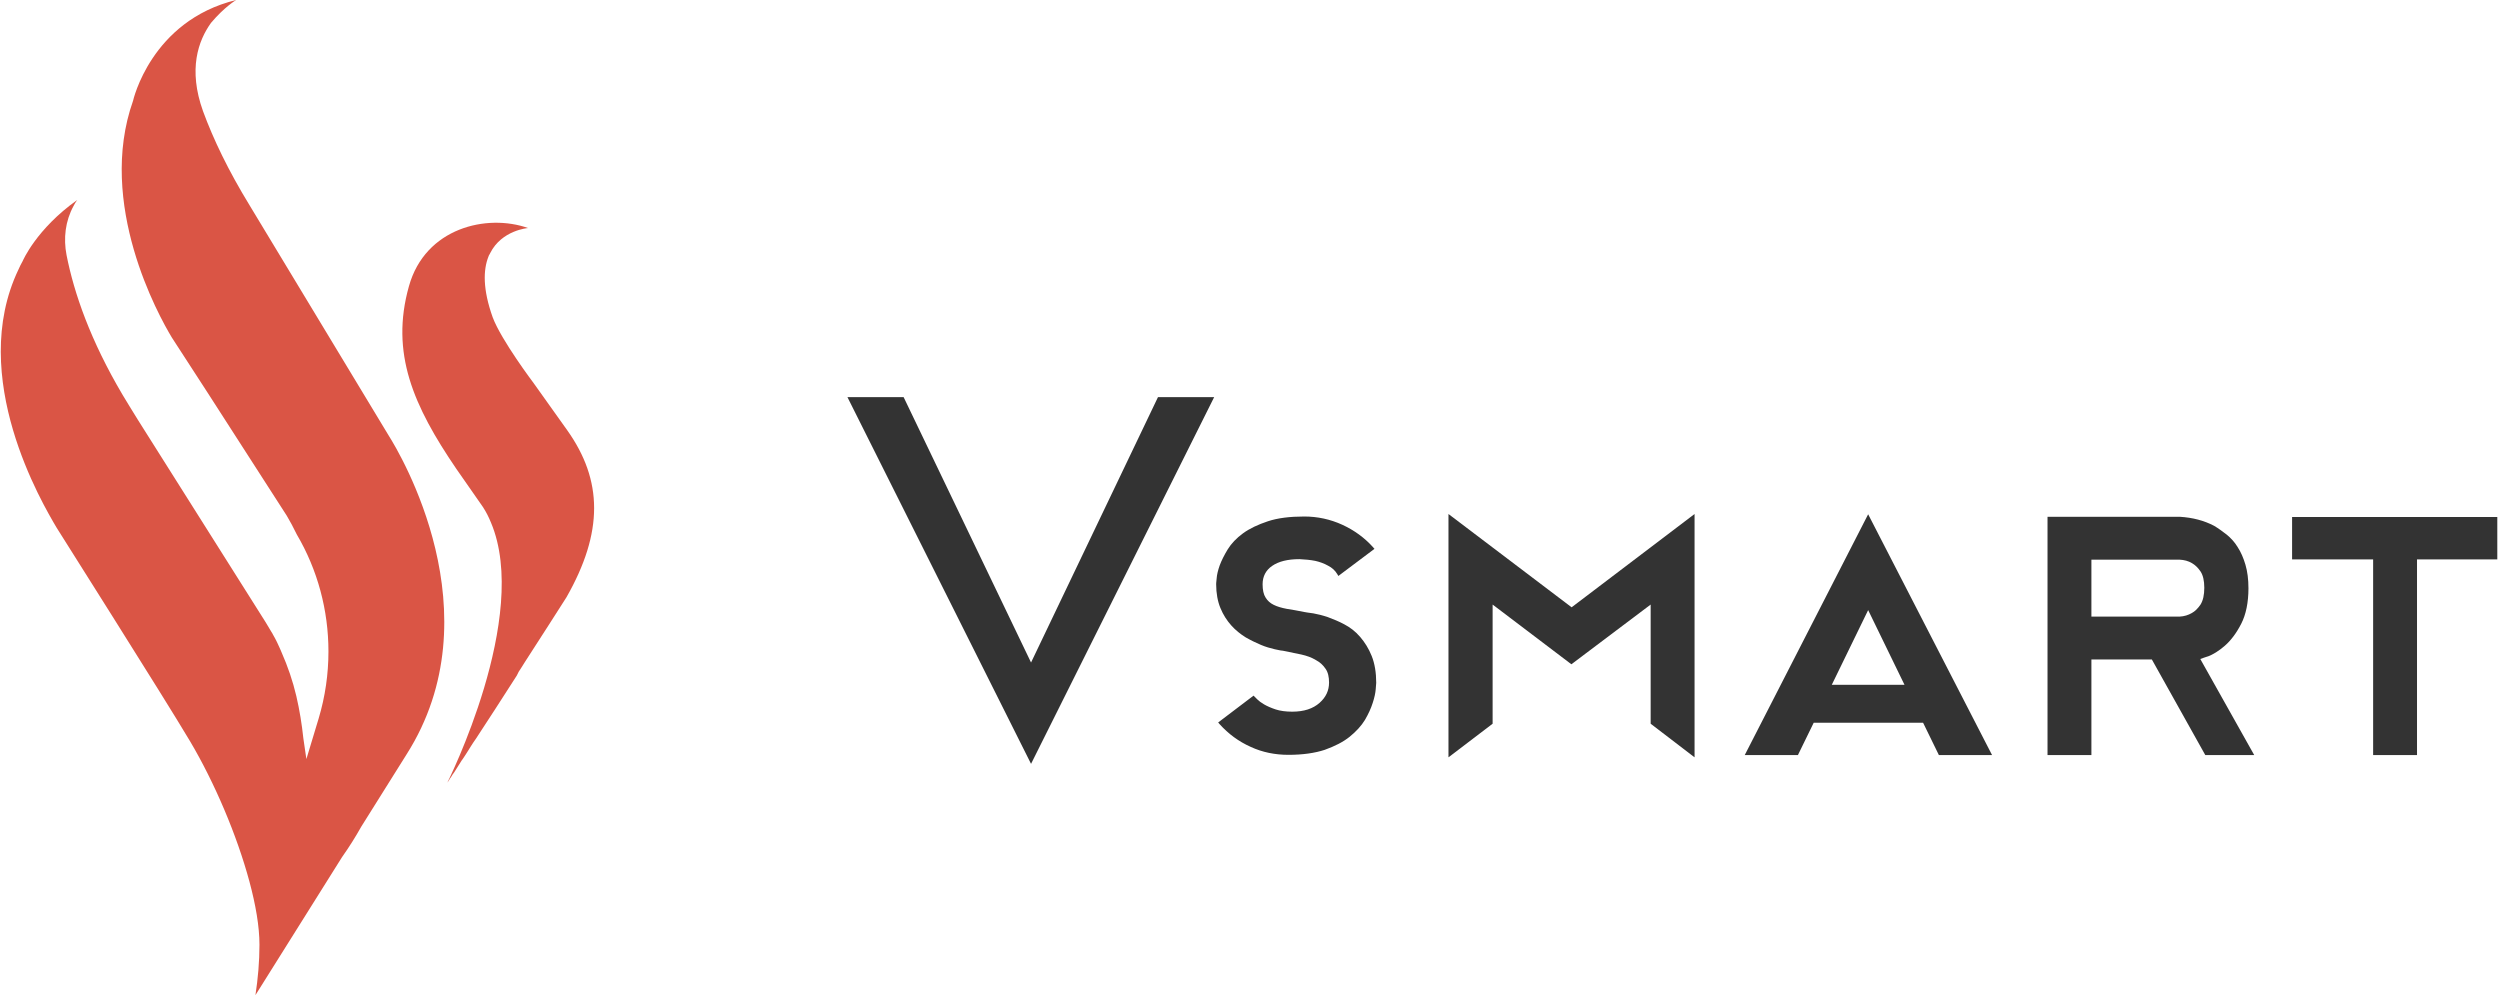 <svg width="103" height="41" viewBox="0 0 103 41" fill="none" xmlns="http://www.w3.org/2000/svg">
<g clip-path="url(#clip0)">
<path d="M7.837 30.551C8.84 32.246 9.76 34.406 10.276 36.318C10.535 37.279 10.69 38.178 10.69 38.923C10.69 39.625 10.628 40.318 10.524 41L14.09 35.316C14.39 34.892 14.648 34.478 14.886 34.055L16.746 31.088C20.436 25.29 16.478 18.676 16.012 17.942C16.012 17.942 10.307 8.496 10.287 8.465C9.408 7.028 8.788 5.736 8.364 4.579C7.744 2.853 8.168 1.674 8.695 0.941C9.243 0.289 9.729 0 9.729 0C6.215 0.858 5.481 4.155 5.481 4.155C3.982 8.392 6.525 12.991 7.083 13.911L8.571 16.206L11.816 21.249C11.951 21.477 12.085 21.725 12.23 22.024C13.088 23.482 13.532 25.146 13.532 26.841C13.532 27.771 13.398 28.701 13.129 29.6L12.623 31.274C12.623 31.274 12.56 30.861 12.498 30.417C12.437 29.838 12.343 29.259 12.209 28.68C12.064 28.06 11.858 27.461 11.599 26.872C11.579 26.82 11.558 26.779 11.537 26.727C11.496 26.634 11.455 26.551 11.413 26.458C11.362 26.355 11.31 26.252 11.248 26.148C11.227 26.107 11.207 26.066 11.176 26.024C11.103 25.9 11.021 25.766 10.948 25.642L5.677 17.291C5.595 17.167 5.057 16.278 5.057 16.278C3.724 14.025 3.052 12.082 2.742 10.511C2.608 9.819 2.69 9.105 3.031 8.485C3.114 8.32 3.186 8.237 3.186 8.237C1.491 9.436 0.933 10.759 0.933 10.759C0.871 10.873 0.809 10.986 0.758 11.11C-1.351 15.534 1.75 20.753 2.329 21.735C2.36 21.797 6.721 28.67 7.837 30.551Z" fill="#DA5545"/>
<path d="M21.457 27.544L21.633 27.264L22.604 25.756L23.338 24.608C24.868 21.921 24.837 19.792 23.369 17.725L21.984 15.782C21.984 15.782 20.651 14.015 20.299 13.074C19.886 11.917 19.907 11.121 20.124 10.573C20.134 10.532 20.155 10.501 20.175 10.47C20.186 10.449 20.196 10.428 20.196 10.428C20.672 9.477 21.757 9.395 21.757 9.395C20.062 8.795 17.519 9.384 16.848 11.793C16.072 14.552 17.034 16.723 18.801 19.317L19.896 20.888C20.031 21.094 20.134 21.301 20.227 21.528C21.87 25.414 18.429 32.246 18.429 32.246L18.501 32.143C18.512 32.132 18.512 32.122 18.522 32.101L18.594 31.998C18.625 31.946 18.666 31.874 18.718 31.812L18.966 31.419C18.997 31.367 19.028 31.316 19.07 31.264L19.152 31.14C19.183 31.088 19.214 31.047 19.245 30.995L19.4 30.747C19.462 30.644 19.535 30.541 19.607 30.437L20.32 29.342L20.361 29.28L21.292 27.833C21.343 27.719 21.395 27.626 21.457 27.544Z" fill="#DA5545"/>
<path d="M51.522 30.768C52.008 30.995 52.535 31.099 53.083 31.099C53.672 31.099 54.178 31.026 54.582 30.892C54.985 30.747 55.336 30.572 55.605 30.355C55.873 30.138 56.091 29.9 56.235 29.662C56.38 29.414 56.483 29.187 56.556 28.959C56.628 28.742 56.669 28.546 56.68 28.391C56.7 28.174 56.7 28.133 56.7 28.133C56.7 27.709 56.638 27.337 56.514 27.027C56.39 26.717 56.225 26.458 56.039 26.241L56.029 26.231C55.843 26.014 55.626 25.849 55.388 25.724C55.16 25.6 54.923 25.507 54.706 25.425C54.489 25.352 54.282 25.301 54.106 25.27C53.931 25.249 53.817 25.228 53.755 25.218C53.476 25.166 53.238 25.115 53.011 25.084C52.794 25.042 52.618 24.991 52.473 24.918C52.328 24.846 52.225 24.753 52.142 24.619C52.06 24.494 52.019 24.308 52.019 24.071C52.019 23.75 52.153 23.492 52.411 23.316C52.68 23.13 53.052 23.037 53.538 23.037C53.776 23.048 53.992 23.068 54.199 23.11C54.375 23.151 54.551 23.213 54.716 23.306C54.881 23.389 55.005 23.502 55.098 23.657L55.14 23.73L56.628 22.613L56.576 22.552C56.225 22.159 55.801 21.849 55.305 21.621C54.809 21.394 54.282 21.28 53.734 21.28C53.145 21.28 52.639 21.342 52.236 21.477C51.832 21.611 51.481 21.776 51.212 21.973C50.944 22.169 50.727 22.396 50.582 22.634C50.437 22.872 50.324 23.099 50.251 23.296C50.179 23.502 50.137 23.678 50.127 23.823C50.106 23.998 50.106 24.061 50.106 24.071C50.106 24.443 50.169 24.784 50.282 25.053C50.396 25.332 50.551 25.569 50.727 25.766C50.902 25.962 51.109 26.128 51.326 26.262C51.543 26.386 51.76 26.489 51.956 26.572C52.153 26.655 52.339 26.706 52.515 26.748C52.732 26.799 52.825 26.81 52.856 26.81C53.124 26.861 53.372 26.913 53.61 26.965C53.837 27.016 54.044 27.089 54.209 27.192C54.385 27.285 54.509 27.399 54.613 27.554C54.716 27.698 54.757 27.895 54.757 28.122C54.757 28.443 54.633 28.722 54.365 28.959C54.096 29.197 53.724 29.321 53.238 29.321C52.98 29.321 52.742 29.29 52.556 29.228C52.37 29.166 52.205 29.094 52.081 29.021C51.956 28.949 51.863 28.877 51.801 28.815L51.646 28.66L50.189 29.765L50.241 29.828C50.613 30.241 51.037 30.551 51.522 30.768Z" fill="#333333"/>
<path d="M68.007 24.908V29.817L69.816 31.202V21.177L64.751 25.021L59.677 21.177V31.202L61.496 29.817V24.908L64.741 27.368L68.007 24.908Z" fill="#333333"/>
<path d="M47.709 16.361L42.479 27.296L37.229 16.361H34.914L42.479 31.471L50.024 16.361H47.709Z" fill="#333333"/>
<path d="M102.889 21.301H94.434V23.047H97.773V31.109H99.581V23.047H102.889V21.301Z" fill="#333333"/>
<path d="M76.968 25.136L78.466 28.215H75.469L76.968 25.136ZM79.231 29.776L79.882 31.109H82.073L76.968 21.188L71.883 31.109H74.074L74.725 29.776H79.231Z" fill="#333333"/>
<path d="M86.166 25.404V23.058H89.794C89.99 23.068 90.156 23.11 90.311 23.203C90.435 23.275 90.559 23.389 90.662 23.544C90.765 23.699 90.817 23.926 90.817 24.215C90.817 24.515 90.765 24.742 90.662 24.908C90.548 25.073 90.435 25.187 90.3 25.259C90.156 25.342 89.99 25.394 89.804 25.404H86.29H86.166ZM90.858 31.109H92.874L90.652 27.151L90.796 27.099C90.838 27.089 90.889 27.068 90.951 27.047H90.962C91.179 26.965 91.416 26.82 91.665 26.603C91.913 26.386 92.14 26.086 92.336 25.704C92.533 25.321 92.636 24.825 92.636 24.236C92.636 23.874 92.595 23.544 92.512 23.265C92.429 22.985 92.326 22.748 92.192 22.541C92.068 22.334 91.902 22.159 91.737 22.024C91.561 21.89 91.396 21.766 91.22 21.663C90.807 21.446 90.331 21.322 89.804 21.291H84.358V31.109H86.166V27.171H88.657L90.858 31.109Z" fill="#333333"/>
</g>
<defs>
<clipPath id="clip0">
<rect width="102.867" height="41" fill="white" transform="translate(0.022)"/>
</clipPath>
</defs>
</svg>

